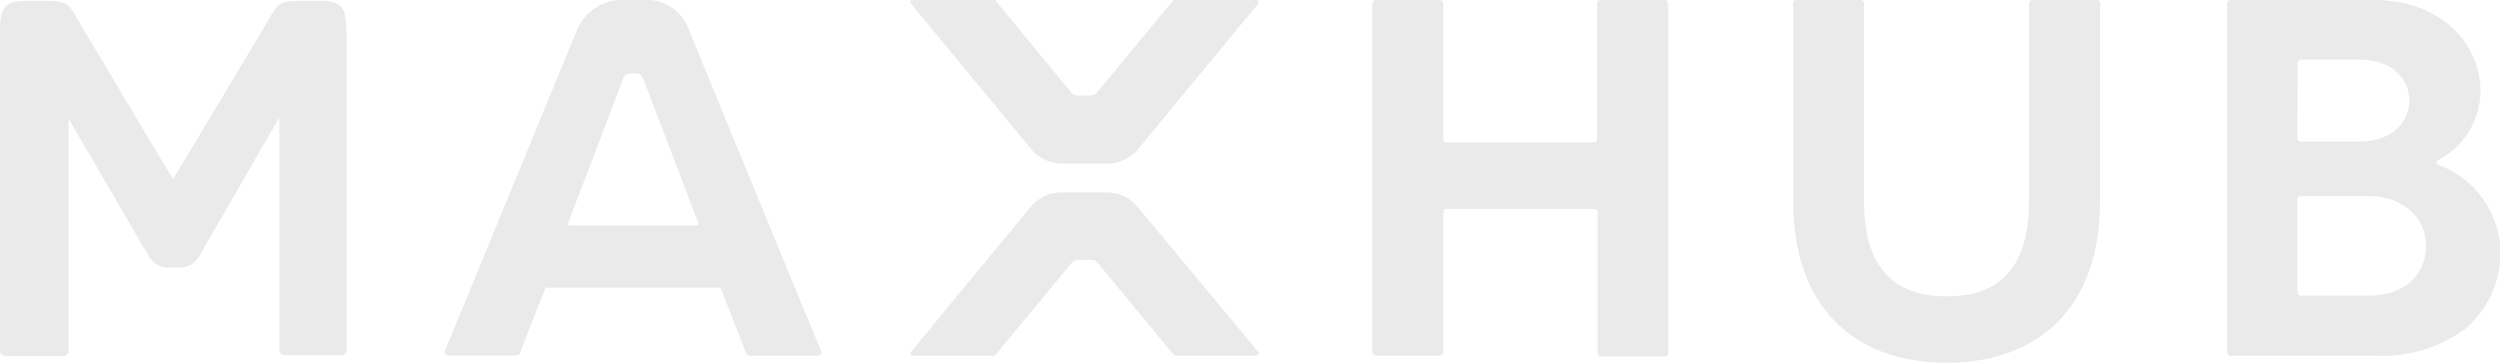 <?xml version="1.0" encoding="UTF-8"?>
<svg id="Layer_1" data-name="Layer 1" xmlns="http://www.w3.org/2000/svg" viewBox="0 0 226 32.79">
  <defs>
    <style>
      .cls-1 {
        fill: #eaeaea;
      }
    </style>
  </defs>
  <path class="cls-1" d="M74.2,31.66c-.11-.19-12.09-29.37-12.09-29.37-.68-1.45-2.17-2.36-3.77-2.3h-2.22c-1.77.06-3.34,1.16-4,2.81,0,0-11.81,28.72-11.9,28.91-.07.15-.01.33.14.4.05.02.11.03.16.03h6.15c.15.01.3-.08.35-.22,0-.14,1.92-4.94,2.25-5.79.03-.08.11-.13.19-.13h15.54c.08,0,.16.05.19.13.33.85,2.14,5.53,2.24,5.75s.21.27.39.27h6.12c.29,0,.4-.24.29-.49M62.93,20.39h-11.41c-.09,0-.17-.08-.17-.17,0-.02,0-.04.01-.06l5-13.11c.1-.25.33-.41.6-.41h.54c.28,0,.53.17.63.43l5,13.09c.03.09-.01.19-.1.22-.02,0-.04.01-.06.01M150.81.39v31.55c0,.16-.13.29-.29.29,0,0,0,0-.01,0h-5.8c-.16,0-.28-.13-.29-.29v-12.75c0-.17-.13-.3-.3-.31h-13.35c-.17,0-.3.14-.29.31h0v12.67c-.01.16-.15.29-.31.29h-5.79c-.17.01-.31-.11-.32-.28,0,0,0,0,0-.01V.31c0-.17.14-.31.31-.31,0,0,0,0,.01,0h5.79c.17,0,.3.14.31.31v12.26c0,.16.12.29.28.3,0,0,0,0,.01,0h13.31c.16,0,.29-.14.3-.3V.31c0-.16.13-.3.29-.31h5.8c.17,0,.3.13.3.3,0,0,0,0,0,.01M189.85.31v17.87c0,9.46-5.41,14.61-13.87,14.61s-13.88-5.15-13.88-14.61V.31c0-.17.12-.3.29-.31,0,0,0,0,.01,0h5.79c.17,0,.31.14.31.31v17.77c0,6,2.57,8.71,7.49,8.71s7.44-2.74,7.44-8.71V.31c0-.17.12-.3.29-.31,0,0,0,0,.01,0h5.84c.17,0,.3.14.29.31h0M220.48,14.95h0c-.44-.19-.09-.47-.09-.47h0c2.31-1.19,3.79-3.55,3.85-6.15C224.24,3.64,220.33,0,214.64,0h-13c-.16,0-.29.12-.3.28,0,.01,0,.02,0,.03v31.55c0,.15.11.28.27.29.01,0,.02,0,.03,0h13.2c2.84.14,5.64-.7,7.94-2.37,2.16-1.78,3.37-4.47,3.27-7.27-.18-3.4-2.35-6.37-5.53-7.57M207.71,5.72c0-.17.12-.31.29-.33h5.35c2.62,0,4.45,1.52,4.45,3.68s-1.83,3.73-4.45,3.73h-5.35c-.17,0-.31-.13-.32-.3l.03-6.78ZM214.24,26.72h-6.24c-.17.01-.31-.11-.32-.28,0,0,0-.01,0-.02v-8.39c0-.17.15-.31.32-.3h6.16c2.89,0,5.15,1.79,5.15,4.5s-2.06,4.49-5.1,4.49M113.76,31.82c.07.1.04.23-.05.29-.03.02-.07.04-.11.04h-7.34c-.06,0-.13-.02-.16-.08l-6.83-8.27c-.16-.2-.4-.31-.66-.31h-1.11c-.25,0-.49.11-.65.31l-6.85,8.27s-.1.08-.16.08h-7.34c-.11,0-.2-.08-.21-.19,0-.05.02-.1.05-.14l10.87-13.16c.69-.82,1.72-1.29,2.79-1.27h4.07c1.08,0,2.1.48,2.78,1.32l10.91,13.11ZM113.76.31l-10.87,13.16c-.68.83-1.7,1.32-2.78,1.32h-4.11c-1.08,0-2.11-.48-2.79-1.32L82.34.31c-.07-.08-.07-.2,0-.27.04-.04.1-.06.15-.05h7.34c.06,0,.12.02.16.06l6.81,8.26c.16.2.41.32.67.32h1.08c.25,0,.49-.12.65-.31L106.04.05s.1-.07.16-.06h7.34c.11,0,.2.09.2.2,0,.04-.01.09-.04.12M31.34,2.62v29c0,.27-.2.48-.47.49,0,0,0,0-.01,0h-5.1c-.27,0-.49-.21-.5-.48,0,0,0,0,0-.01V10.72h-.07l-7.19,12.46c-.35.61-1,.99-1.7,1h-1.15c-.7-.01-1.34-.39-1.69-1l-7.27-12.47h0v21c0,.27-.22.48-.49.49H.5c-.27,0-.49-.22-.5-.49V2.71C0,1.15.19.08,2.17.08h1.88c2.27,0,2.12.25,3.34,2.3,2.78,4.68,8.23,13.82,8.26,13.82h0s5.49-9.15,8.28-13.82C25.14.32,24.99.08,27.27.08h1.87c2,0,2.16,1.07,2.16,2.63"/>
</svg>